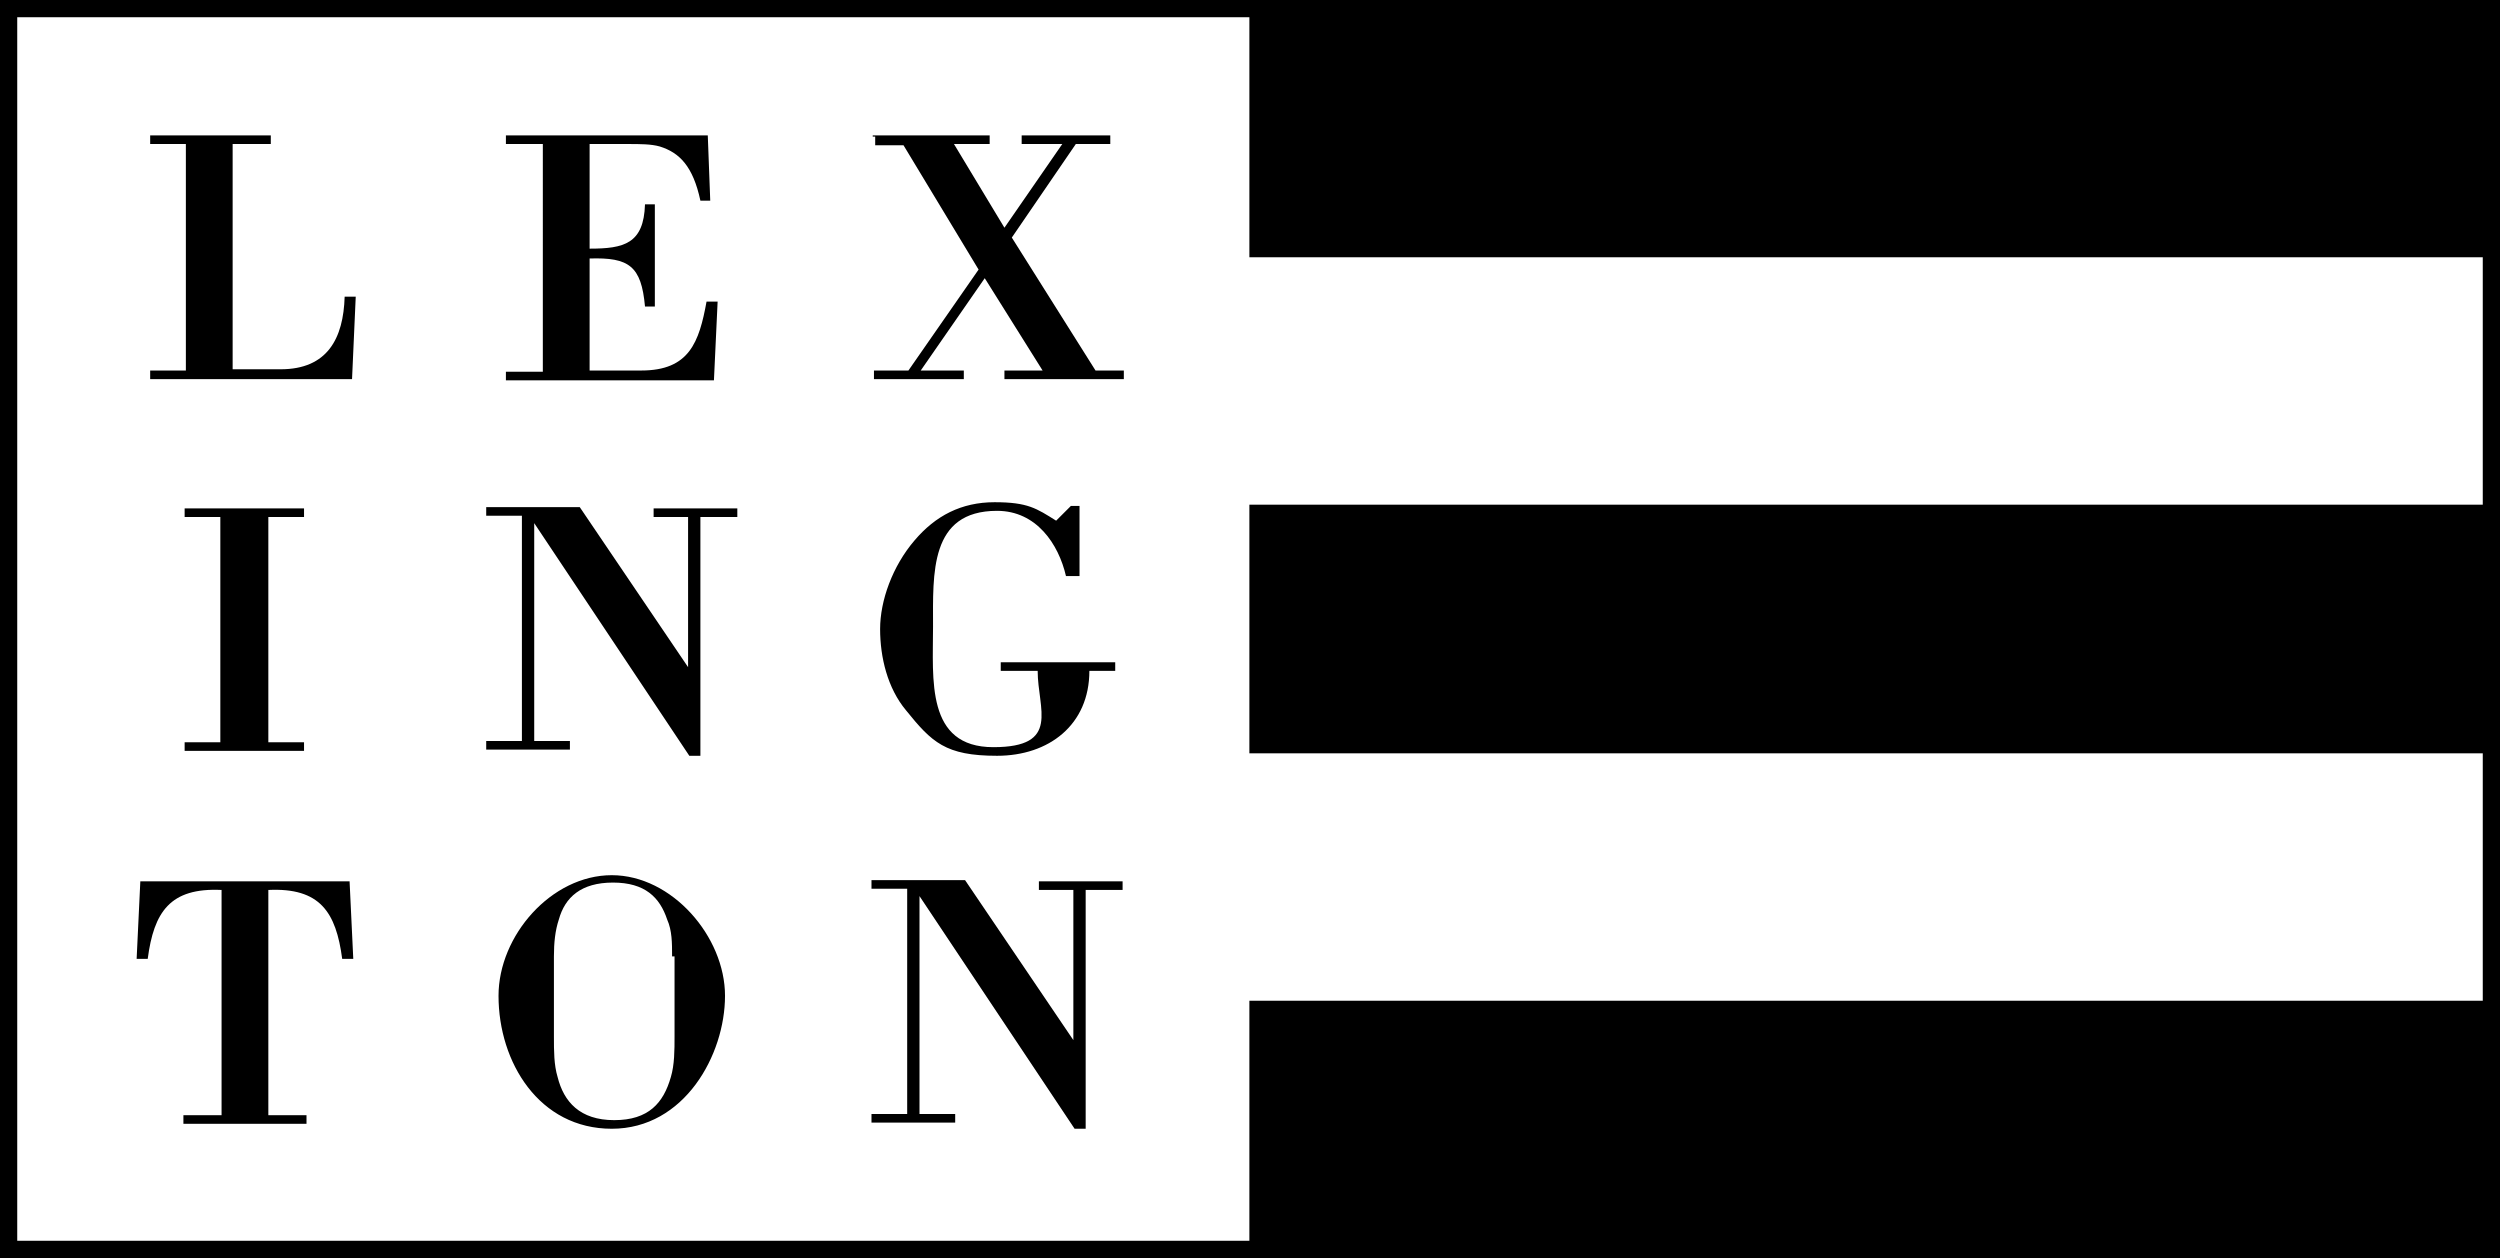 <?xml version="1.0" encoding="UTF-8"?>
<svg xmlns="http://www.w3.org/2000/svg" id="Lager_1" viewBox="0 0 203.1 102.3">
  <defs>
    <style>      .st0 {        fill: none;        stroke: #000;        stroke-miterlimit: 10;        stroke-width: 1.4px;      }    </style>
  </defs>
  <g id="Lager_11" data-name="Lager_1">
    <path d="M202.4,20.9V.7h-100.9v20.2s100.9,0,100.9,0Z"></path>
    <path d="M202.4,61.2v-20.2h-100.9v20.2h100.9Z"></path>
    <path d="M202.4,101.5v-20.2h-100.9v20.2h100.9Z"></path>
    <path d="M12.2,30.8v-.7h2.9V11.7h-2.9v-.7h9.8v.7h-3.1v18.3h3.9c3.8,0,5.1-2.5,5.2-5.9h.9l-.3,6.7H12.2Z"></path>
    <path d="M47.9,11.7v8.5c2.8,0,4.4-.4,4.5-3.6h.8v8.3h-.8c-.3-3.3-1.3-4-4.5-3.9v9.1h4.2c3.9,0,4.7-2.3,5.3-5.6h.9l-.3,6.4h-16.9v-.7h3V11.7h-3v-.7h16.4l.2,5.3h-.8c-.6-2.8-1.7-3.9-3.3-4.4-.7-.2-1.6-.2-2.6-.2h-3.1Z"></path>
    <path d="M70.9,11h9.5v.7h-2.9l4.1,6.8,4.7-6.8h-3.3v-.7h7.2v.7h-2.8l-5.2,7.6,6.8,10.8h2.3v.7h-9.7v-.7h3.1l-4.7-7.5-5.2,7.5h3.5v.7h-7.3v-.7h2.8l5.7-8.2-6.1-10.1h-2.3v-.7h-.2Z"></path>
    <path d="M21.8,60.3h2.9v.7h-9.7v-.7h2.9v-18.3h-2.9v-.7h9.7v.7h-2.9s0,18.3,0,18.3Z"></path>
    <path d="M56.9,61.4h-.9l-12.6-18.9v17.7h2.9v.7h-6.8v-.7h2.9v-18.3h-2.9v-.7h7.6l8.8,13v-12.2h-2.8v-.7h6.8v.7h-3v19.5h0Z"></path>
    <path d="M86.6,46.8c-.6-2.6-2.4-5.3-5.6-5.3-5.5,0-5.2,5.1-5.2,9.4s-.6,9.8,4.9,9.8,3.6-3.1,3.6-6.2h-3v-.7h9.3v.7h-2.1c0,4.4-3.3,6.9-7.5,6.9s-5.3-1.1-7.4-3.7c-1.5-1.8-2.1-4.3-2.1-6.6s1-5.1,2.8-7.2c1.7-2,3.8-3.1,6.5-3.1s3.4.5,5,1.5l1.2-1.2h.7v5.7h-1.1Z"></path>
    <path d="M14.9,91.3v-.7h3.1v-18.3c-4.2-.2-5.5,1.8-6,5.6h-.9l.3-6.3h17l.3,6.3h-.9c-.5-3.8-1.8-5.8-6-5.6v18.3h3.1v.7h-10Z"></path>
    <path d="M54.6,77.7c0-1.1,0-2.1-.4-3-.6-1.8-1.8-3-4.4-3s-3.9,1.2-4.4,3c-.3.9-.4,1.9-.4,3v6.5c0,1.2,0,2.3.3,3.3.5,2,1.8,3.5,4.6,3.5s4-1.4,4.6-3.5c.3-1,.3-2.2.3-3.3v-6.5h-.2ZM40.5,80.9c0-4.9,4.3-9.8,9.2-9.8s9.2,5,9.2,9.8-3.3,10.8-9.2,10.8-9.2-5.4-9.2-10.8Z"></path>
    <path d="M88.2,91.7h-.9l-12.6-18.9v17.7h2.9v.7h-6.8v-.7h2.9v-18.3h-2.9v-.7h7.6l8.8,13v-12.2h-2.8v-.7h6.8v.7h-3s0,19.4,0,19.4Z"></path>
    <path class="st0" d="M202.4,101.6V.7H.7v100.8h201.7Z"></path>
  </g>
</svg>
